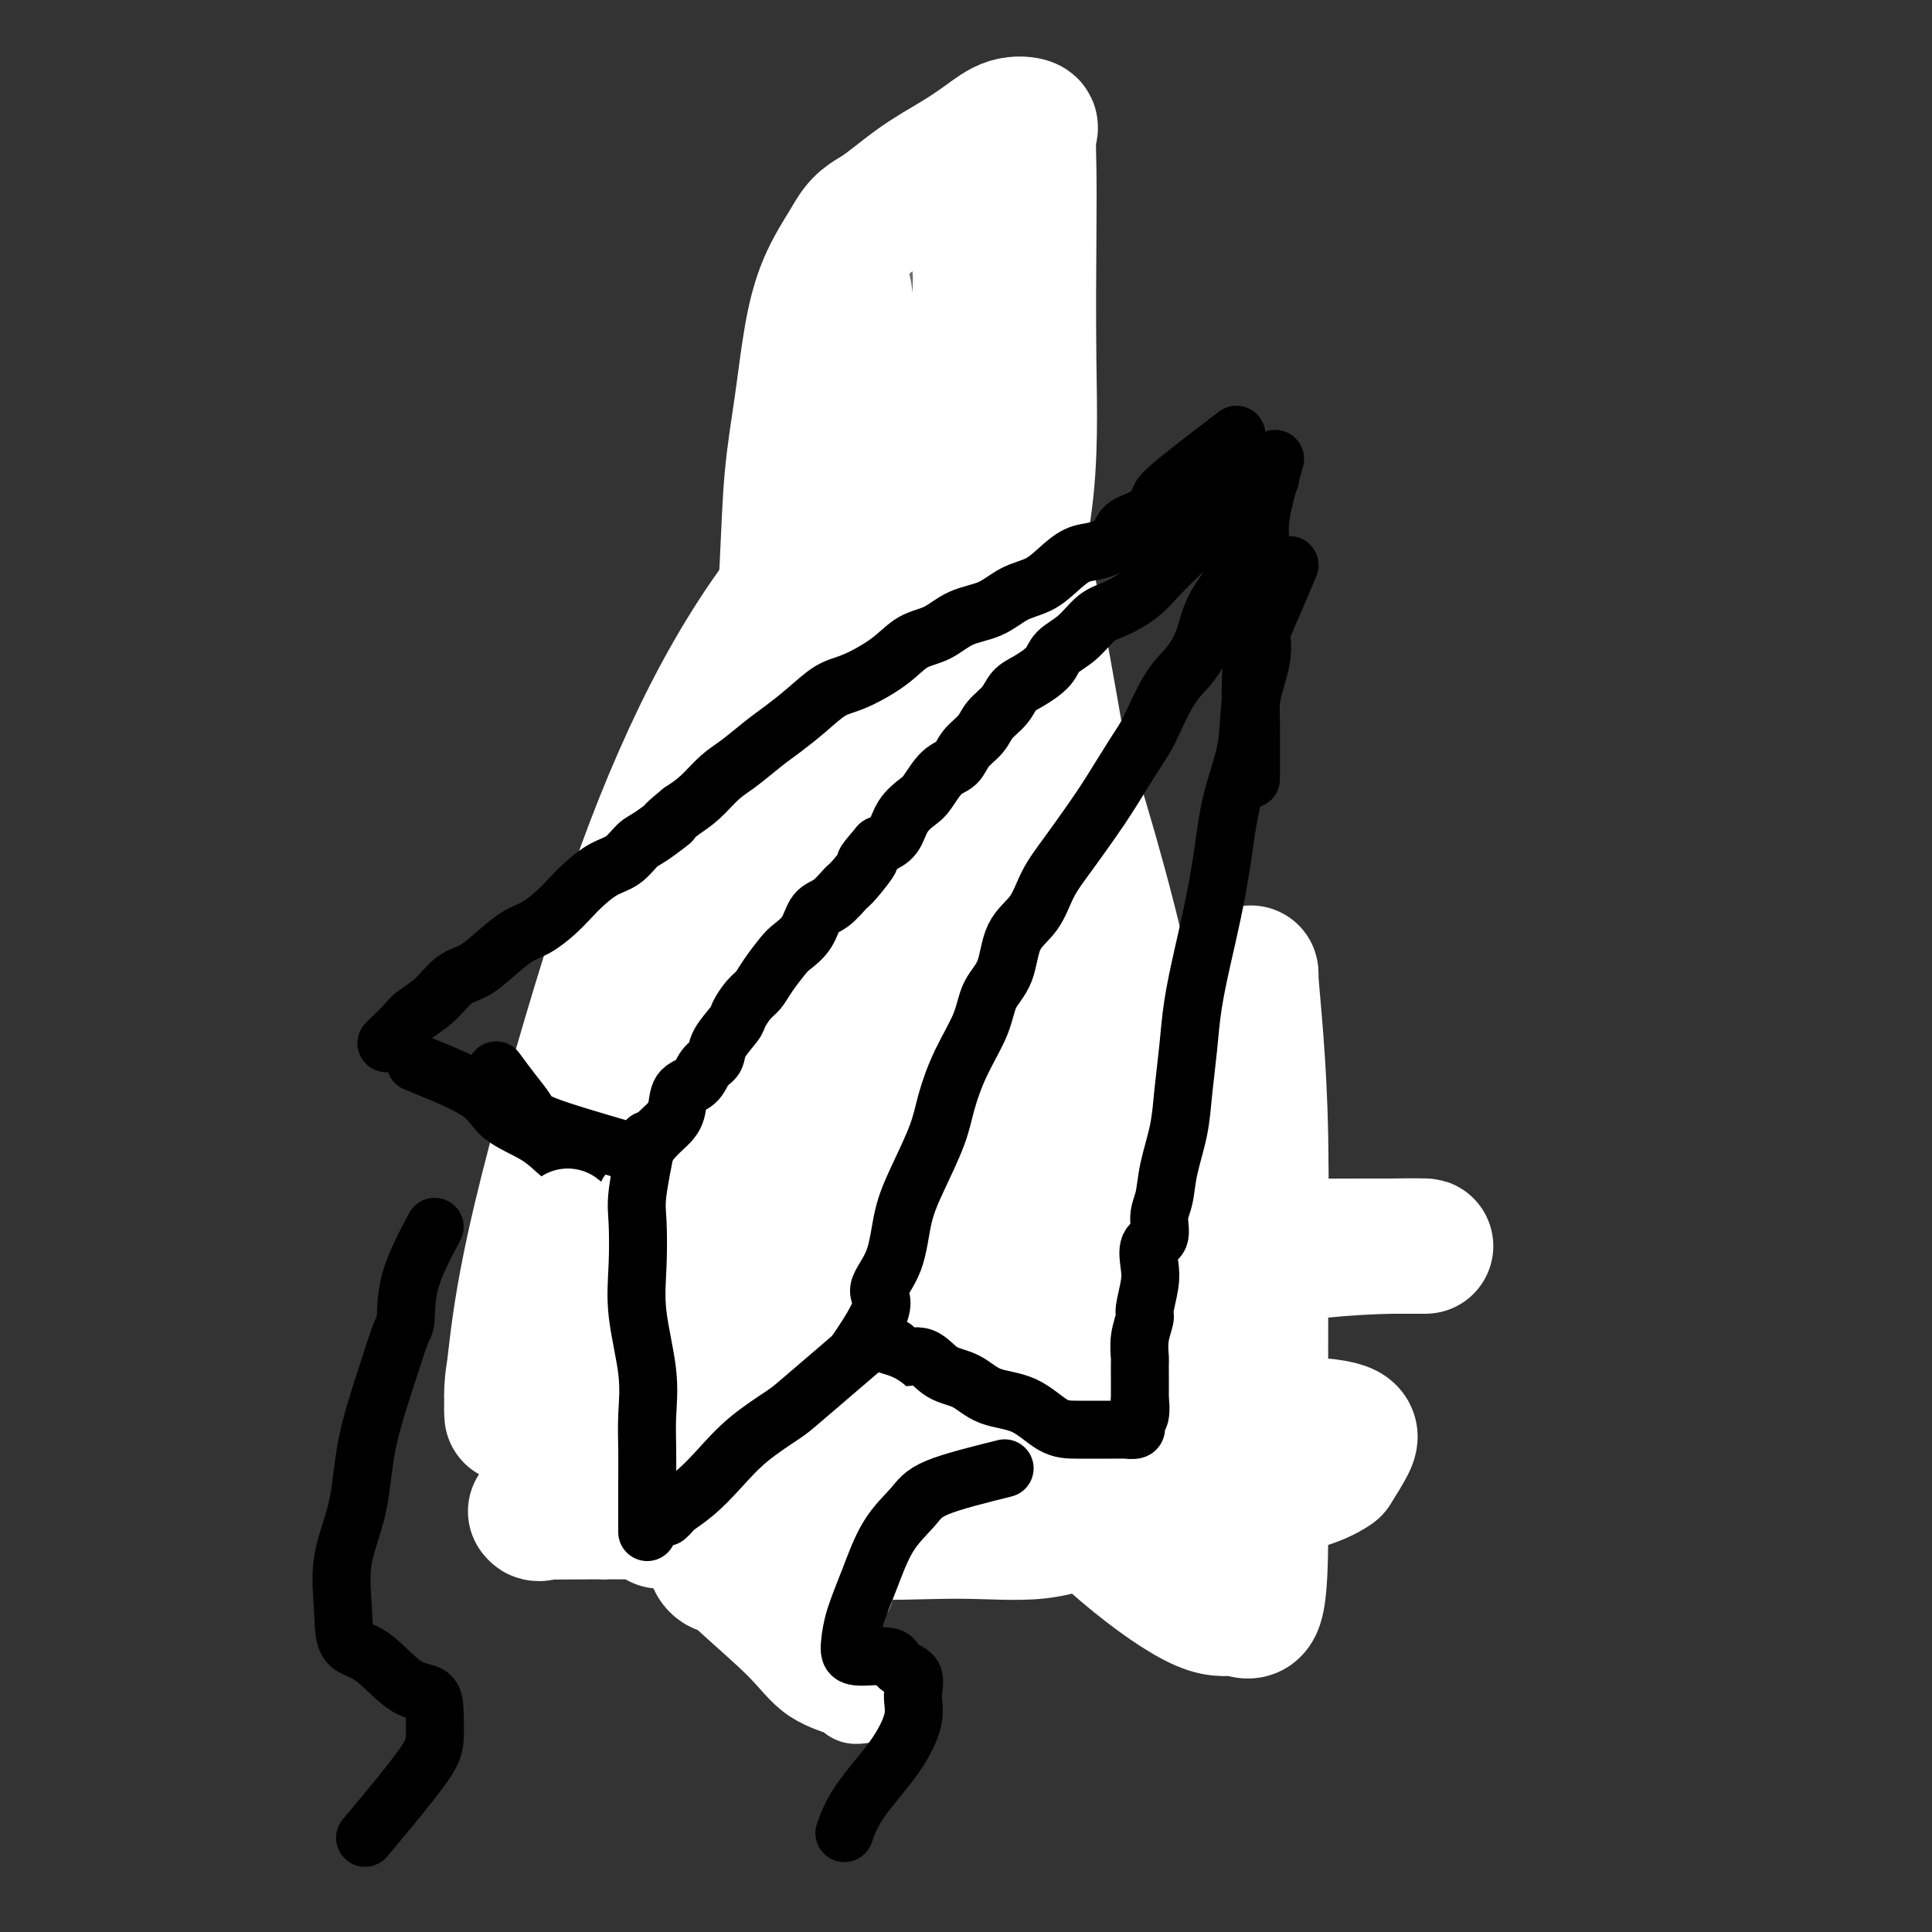<svg viewBox='0 0 400 400' version='1.1' xmlns='http://www.w3.org/2000/svg' xmlns:xlink='http://www.w3.org/1999/xlink'><rect x="0" y="0" width="400" height="400" fill="#333333" stroke="none"/><g fill='none' stroke='#6D6E70' stroke-width='12' stroke-linecap='round' stroke-linejoin='round'><path d='M191,59c-1.682,3.109 -3.364,6.218 -4,8c-0.636,1.782 -0.226,2.238 0,3c0.226,0.762 0.269,1.830 0,3c-0.269,1.170 -0.850,2.443 -1,4c-0.150,1.557 0.133,3.398 0,5c-0.133,1.602 -0.680,2.965 -1,4c-0.320,1.035 -0.413,1.743 -1,3c-0.587,1.257 -1.668,3.062 -2,4c-0.332,0.938 0.083,1.007 0,2c-0.083,0.993 -0.666,2.908 -1,4c-0.334,1.092 -0.418,1.360 -1,2c-0.582,0.640 -1.661,1.650 -2,3c-0.339,1.350 0.061,3.038 0,4c-0.061,0.962 -0.583,1.196 -1,2c-0.417,0.804 -0.728,2.178 -1,3c-0.272,0.822 -0.506,1.092 -1,2c-0.494,0.908 -1.247,2.454 -2,4'/><path d='M173,119c-2.979,9.876 -1.426,4.564 -1,3c0.426,-1.564 -0.275,0.618 -1,2c-0.725,1.382 -1.476,1.963 -2,3c-0.524,1.037 -0.823,2.531 -1,4c-0.177,1.469 -0.231,2.915 -1,4c-0.769,1.085 -2.251,1.809 -3,3c-0.749,1.191 -0.764,2.849 -1,4c-0.236,1.151 -0.691,1.797 -1,3c-0.309,1.203 -0.471,2.964 -1,4c-0.529,1.036 -1.423,1.347 -2,2c-0.577,0.653 -0.836,1.647 -1,3c-0.164,1.353 -0.233,3.066 -1,4c-0.767,0.934 -2.231,1.088 -3,2c-0.769,0.912 -0.843,2.582 -1,4c-0.157,1.418 -0.396,2.585 -1,4c-0.604,1.415 -1.574,3.080 -2,4c-0.426,0.920 -0.307,1.097 -1,2c-0.693,0.903 -2.199,2.533 -3,4c-0.801,1.467 -0.897,2.770 -1,4c-0.103,1.230 -0.212,2.386 -1,4c-0.788,1.614 -2.256,3.685 -3,5c-0.744,1.315 -0.763,1.874 -1,3c-0.237,1.126 -0.692,2.818 -1,4c-0.308,1.182 -0.468,1.854 -1,3c-0.532,1.146 -1.434,2.767 -2,4c-0.566,1.233 -0.796,2.077 -1,3c-0.204,0.923 -0.383,1.924 -1,3c-0.617,1.076 -1.670,2.227 -2,3c-0.330,0.773 0.065,1.170 0,2c-0.065,0.830 -0.590,2.094 -1,3c-0.410,0.906 -0.705,1.453 -1,2'/><path d='M130,221c-6.625,15.864 -1.687,4.525 0,1c1.687,-3.525 0.122,0.764 -1,3c-1.122,2.236 -1.801,2.417 -2,3c-0.199,0.583 0.084,1.567 0,2c-0.084,0.433 -0.534,0.315 -1,1c-0.466,0.685 -0.947,2.173 -1,3c-0.053,0.827 0.323,0.992 0,2c-0.323,1.008 -1.345,2.860 -2,4c-0.655,1.140 -0.945,1.567 -1,2c-0.055,0.433 0.123,0.870 0,2c-0.123,1.130 -0.548,2.952 -1,4c-0.452,1.048 -0.932,1.323 -1,2c-0.068,0.677 0.276,1.755 0,3c-0.276,1.245 -1.174,2.658 -2,4c-0.826,1.342 -1.582,2.615 -2,4c-0.418,1.385 -0.498,2.884 -1,4c-0.502,1.116 -1.427,1.850 -2,3c-0.573,1.150 -0.796,2.714 -1,4c-0.204,1.286 -0.389,2.292 -1,3c-0.611,0.708 -1.648,1.118 -2,2c-0.352,0.882 -0.018,2.238 0,3c0.018,0.762 -0.281,0.932 0,1c0.281,0.068 1.140,0.034 2,0'/><path d='M111,281c0.504,0.619 0.763,0.166 1,0c0.237,-0.166 0.452,-0.044 1,0c0.548,0.044 1.430,0.012 2,0c0.570,-0.012 0.829,-0.003 1,0c0.171,0.003 0.255,0.001 1,0c0.745,-0.001 2.152,-0.000 3,0c0.848,0.000 1.138,0.000 2,0c0.862,-0.000 2.296,-0.000 4,0c1.704,0.000 3.676,0.000 6,0c2.324,-0.000 4.998,-0.000 7,0c2.002,0.000 3.330,0.000 5,0c1.670,-0.000 3.682,-0.000 6,0c2.318,0.000 4.944,0.000 7,0c2.056,-0.000 3.544,-0.000 5,0c1.456,0.000 2.880,0.000 4,0c1.120,-0.000 1.935,-0.000 3,0c1.065,0.000 2.380,0.000 3,0c0.620,-0.000 0.545,-0.000 1,0c0.455,0.000 1.442,0.000 2,0c0.558,-0.000 0.689,-0.000 1,0c0.311,0.000 0.803,0.000 1,0c0.197,-0.000 0.098,-0.000 0,0'/><path d='M204,54c-1.756,7.210 -3.512,14.421 -4,18c-0.488,3.579 0.293,3.527 1,5c0.707,1.473 1.339,4.472 2,7c0.661,2.528 1.350,4.585 2,7c0.650,2.415 1.260,5.187 2,8c0.740,2.813 1.611,5.666 2,8c0.389,2.334 0.297,4.149 1,6c0.703,1.851 2.199,3.738 3,6c0.801,2.262 0.905,4.899 1,7c0.095,2.101 0.180,3.666 1,6c0.820,2.334 2.374,5.437 3,8c0.626,2.563 0.323,4.585 1,7c0.677,2.415 2.335,5.222 3,8c0.665,2.778 0.335,5.528 1,8c0.665,2.472 2.323,4.667 3,7c0.677,2.333 0.374,4.805 1,7c0.626,2.195 2.181,4.112 3,6c0.819,1.888 0.902,3.747 1,6c0.098,2.253 0.212,4.900 1,7c0.788,2.100 2.250,3.654 3,5c0.750,1.346 0.789,2.485 1,4c0.211,1.515 0.595,3.408 1,5c0.405,1.592 0.830,2.883 1,4c0.170,1.117 0.085,2.058 0,3'/><path d='M238,217c6.085,22.615 2.796,9.153 2,5c-0.796,-4.153 0.901,1.004 2,4c1.099,2.996 1.599,3.832 2,5c0.401,1.168 0.703,2.667 1,4c0.297,1.333 0.590,2.499 1,4c0.410,1.501 0.937,3.337 1,5c0.063,1.663 -0.339,3.155 0,4c0.339,0.845 1.418,1.044 2,2c0.582,0.956 0.668,2.668 1,4c0.332,1.332 0.911,2.283 1,3c0.089,0.717 -0.312,1.198 0,2c0.312,0.802 1.336,1.924 2,3c0.664,1.076 0.966,2.106 1,3c0.034,0.894 -0.201,1.653 0,2c0.201,0.347 0.839,0.281 1,1c0.161,0.719 -0.155,2.221 0,3c0.155,0.779 0.781,0.835 1,1c0.219,0.165 0.032,0.440 0,1c-0.032,0.560 0.091,1.404 0,2c-0.091,0.596 -0.395,0.943 0,1c0.395,0.057 1.491,-0.177 2,0c0.509,0.177 0.431,0.765 0,1c-0.431,0.235 -1.216,0.118 -2,0'/><path d='M256,277c2.641,9.282 0.244,2.487 -1,0c-1.244,-2.487 -1.336,-0.666 -2,0c-0.664,0.666 -1.899,0.179 -3,0c-1.101,-0.179 -2.067,-0.048 -3,0c-0.933,0.048 -1.831,0.013 -3,0c-1.169,-0.013 -2.608,-0.003 -4,0c-1.392,0.003 -2.737,0.001 -4,0c-1.263,-0.001 -2.443,0.000 -4,0c-1.557,-0.000 -3.489,-0.002 -5,0c-1.511,0.002 -2.599,0.008 -4,0c-1.401,-0.008 -3.115,-0.030 -4,0c-0.885,0.030 -0.942,0.113 -2,0c-1.058,-0.113 -3.119,-0.422 -4,0c-0.881,0.422 -0.583,1.575 -1,2c-0.417,0.425 -1.548,0.121 -2,0c-0.452,-0.121 -0.226,-0.061 0,0'/><path d='M184,284c1.322,5.775 2.645,11.549 3,14c0.355,2.451 -0.257,1.578 0,2c0.257,0.422 1.382,2.138 2,3c0.618,0.862 0.729,0.872 1,1c0.271,0.128 0.704,0.376 1,1c0.296,0.624 0.456,1.624 1,2c0.544,0.376 1.473,0.128 2,0c0.527,-0.128 0.653,-0.136 1,0c0.347,0.136 0.915,0.416 1,0c0.085,-0.416 -0.314,-1.529 0,-2c0.314,-0.471 1.340,-0.300 2,-1c0.660,-0.700 0.955,-2.271 1,-3c0.045,-0.729 -0.159,-0.615 0,-1c0.159,-0.385 0.682,-1.268 1,-2c0.318,-0.732 0.432,-1.312 1,-2c0.568,-0.688 1.591,-1.482 2,-2c0.409,-0.518 0.205,-0.759 0,-1'/><path d='M203,293c1.560,-2.560 0.958,-1.958 1,-2c0.042,-0.042 0.726,-0.726 1,-1c0.274,-0.274 0.137,-0.137 0,0'/><path d='M213,279c0.000,0.000 0.100,0.100 0.1,0.1'/><path d='M194,79c-1.268,6.821 -2.536,13.641 -3,16c-0.464,2.359 -0.124,0.256 0,1c0.124,0.744 0.033,4.334 0,7c-0.033,2.666 -0.009,4.407 0,7c0.009,2.593 0.002,6.037 0,9c-0.002,2.963 -0.001,5.444 0,9c0.001,3.556 0.000,8.186 0,12c-0.000,3.814 -0.000,6.810 0,10c0.000,3.190 -0.000,6.572 0,10c0.000,3.428 0.000,6.902 0,10c-0.000,3.098 -0.001,5.821 0,8c0.001,2.179 0.005,3.814 0,6c-0.005,2.186 -0.017,4.922 0,7c0.017,2.078 0.065,3.497 0,5c-0.065,1.503 -0.243,3.091 0,5c0.243,1.909 0.906,4.139 1,6c0.094,1.861 -0.382,3.353 0,5c0.382,1.647 1.623,3.448 2,5c0.377,1.552 -0.109,2.853 0,5c0.109,2.147 0.814,5.139 1,7c0.186,1.861 -0.146,2.592 0,4c0.146,1.408 0.771,3.494 1,5c0.229,1.506 0.061,2.432 0,4c-0.061,1.568 -0.016,3.777 0,5c0.016,1.223 0.004,1.460 0,3c-0.004,1.540 -0.001,4.382 0,6c0.001,1.618 0.000,2.011 0,3c-0.000,0.989 -0.000,2.574 0,4c0.000,1.426 0.000,2.693 0,4c-0.000,1.307 -0.000,2.653 0,4'/><path d='M196,271c0.774,11.489 0.207,5.212 0,4c-0.207,-1.212 -0.056,2.642 0,5c0.056,2.358 0.015,3.220 0,4c-0.015,0.780 -0.004,1.479 0,2c0.004,0.521 0.001,0.863 0,1c-0.001,0.137 -0.001,0.068 0,0'/></g>
<g fill='none' stroke='#FFFFFF' stroke-width='28' stroke-linecap='round' stroke-linejoin='round'><path d='M182,100c-8.034,8.988 -16.068,17.976 -23,28c-6.932,10.024 -12.761,21.083 -18,33c-5.239,11.917 -9.887,24.693 -15,41c-5.113,16.307 -10.690,36.145 -14,50c-3.310,13.855 -4.353,21.727 -5,27c-0.647,5.273 -0.900,7.946 -1,10c-0.100,2.054 -0.049,3.490 0,4c0.049,0.510 0.096,0.093 0,-2c-0.096,-2.093 -0.335,-5.864 2,-14c2.335,-8.136 7.242,-20.639 12,-35c4.758,-14.361 9.366,-30.580 14,-46c4.634,-15.420 9.295,-30.041 15,-44c5.705,-13.959 12.456,-27.257 18,-39c5.544,-11.743 9.883,-21.930 13,-28c3.117,-6.070 5.013,-8.023 6,-9c0.987,-0.977 1.066,-0.980 1,-1c-0.066,-0.020 -0.278,-0.058 0,2c0.278,2.058 1.045,6.214 -2,16c-3.045,9.786 -9.901,25.204 -16,45c-6.099,19.796 -11.441,43.972 -15,64c-3.559,20.028 -5.335,35.909 -6,50c-0.665,14.091 -0.220,26.390 0,37c0.220,10.610 0.216,19.529 0,25c-0.216,5.471 -0.645,7.492 0,9c0.645,1.508 2.363,2.501 4,-1c1.637,-3.501 3.194,-11.497 5,-23c1.806,-11.503 3.862,-26.513 6,-42c2.138,-15.487 4.356,-31.450 6,-46c1.644,-14.550 2.712,-27.687 4,-41c1.288,-13.313 2.797,-26.804 4,-37c1.203,-10.196 2.102,-17.098 3,-24'/><path d='M180,109c3.834,-31.513 1.918,-15.294 1,-9c-0.918,6.294 -0.840,2.663 0,5c0.840,2.337 2.441,10.643 5,23c2.559,12.357 6.075,28.767 10,47c3.925,18.233 8.261,38.291 12,55c3.739,16.709 6.883,30.070 9,40c2.117,9.930 3.206,16.428 4,20c0.794,3.572 1.291,4.219 2,5c0.709,0.781 1.630,1.698 0,-6c-1.630,-7.698 -5.810,-24.011 -9,-45c-3.190,-20.989 -5.390,-46.655 -7,-69c-1.610,-22.345 -2.632,-41.370 -3,-57c-0.368,-15.630 -0.084,-27.867 0,-37c0.084,-9.133 -0.032,-15.163 0,-19c0.032,-3.837 0.212,-5.482 0,-6c-0.212,-0.518 -0.815,0.091 -1,0c-0.185,-0.091 0.048,-0.881 0,2c-0.048,2.881 -0.378,9.431 1,19c1.378,9.569 4.463,22.155 8,40c3.537,17.845 7.527,40.950 11,62c3.473,21.050 6.428,40.044 9,56c2.572,15.956 4.759,28.874 6,38c1.241,9.126 1.535,14.462 2,18c0.465,3.538 1.103,5.280 1,5c-0.103,-0.280 -0.945,-2.580 -4,-11c-3.055,-8.420 -8.322,-22.959 -13,-40c-4.678,-17.041 -8.765,-36.583 -12,-54c-3.235,-17.417 -5.617,-32.708 -8,-48'/><path d='M204,143c-3.194,-21.580 -1.180,-24.529 -1,-29c0.180,-4.471 -1.474,-10.465 -2,-14c-0.526,-3.535 0.076,-4.613 0,-5c-0.076,-0.387 -0.830,-0.083 0,4c0.830,4.083 3.243,11.945 7,23c3.757,11.055 8.857,25.302 14,42c5.143,16.698 10.327,35.848 13,52c2.673,16.152 2.834,29.306 3,41c0.166,11.694 0.336,21.928 0,30c-0.336,8.072 -1.178,13.984 -3,18c-1.822,4.016 -4.625,6.138 -8,8c-3.375,1.862 -7.323,3.466 -12,4c-4.677,0.534 -10.085,-0.000 -17,0c-6.915,0.000 -15.339,0.536 -23,0c-7.661,-0.536 -14.561,-2.145 -22,-3c-7.439,-0.855 -15.418,-0.958 -21,-1c-5.582,-0.042 -8.766,-0.024 -12,0c-3.234,0.024 -6.519,0.053 -8,0c-1.481,-0.053 -1.160,-0.188 -1,0c0.160,0.188 0.157,0.698 2,0c1.843,-0.698 5.531,-2.602 10,-5c4.469,-2.398 9.719,-5.288 16,-7c6.281,-1.712 13.592,-2.247 24,-3c10.408,-0.753 23.912,-1.725 37,-2c13.088,-0.275 25.761,0.147 37,0c11.239,-0.147 21.043,-0.864 28,-1c6.957,-0.136 11.065,0.310 13,1c1.935,0.690 1.696,1.626 1,3c-0.696,1.374 -1.848,3.187 -3,5'/><path d='M276,304c-3.090,2.331 -9.814,4.157 -17,5c-7.186,0.843 -14.832,0.703 -24,1c-9.168,0.297 -19.857,1.032 -30,0c-10.143,-1.032 -19.739,-3.832 -29,-6c-9.261,-2.168 -18.186,-3.703 -26,-6c-7.814,-2.297 -14.516,-5.356 -20,-7c-5.484,-1.644 -9.750,-1.874 -12,-2c-2.250,-0.126 -2.484,-0.147 -2,0c0.484,0.147 1.688,0.461 4,0c2.312,-0.461 5.734,-1.698 9,-4c3.266,-2.302 6.375,-5.667 11,-9c4.625,-3.333 10.765,-6.632 17,-11c6.235,-4.368 12.566,-9.804 19,-16c6.434,-6.196 12.971,-13.153 18,-21c5.029,-7.847 8.549,-16.586 11,-25c2.451,-8.414 3.832,-16.504 5,-25c1.168,-8.496 2.124,-17.399 2,-26c-0.124,-8.601 -1.328,-16.901 -2,-25c-0.672,-8.099 -0.812,-15.996 -2,-23c-1.188,-7.004 -3.423,-13.114 -5,-18c-1.577,-4.886 -2.495,-8.547 -4,-10c-1.505,-1.453 -3.595,-0.699 -5,-1c-1.405,-0.301 -2.123,-1.657 -4,0c-1.877,1.657 -4.913,6.327 -9,15c-4.087,8.673 -9.225,21.348 -15,37c-5.775,15.652 -12.188,34.280 -17,52c-4.812,17.720 -8.022,34.533 -10,49c-1.978,14.467 -2.725,26.587 -3,38c-0.275,11.413 -0.079,22.118 0,29c0.079,6.882 0.039,9.941 0,13'/><path d='M136,308c0.037,12.734 1.629,4.568 3,2c1.371,-2.568 2.521,0.463 4,-2c1.479,-2.463 3.286,-10.420 5,-22c1.714,-11.580 3.333,-26.783 5,-43c1.667,-16.217 3.382,-33.447 5,-50c1.618,-16.553 3.140,-32.429 5,-47c1.860,-14.571 4.058,-27.837 5,-38c0.942,-10.163 0.629,-17.224 1,-23c0.371,-5.776 1.428,-10.267 2,-14c0.572,-3.733 0.659,-6.709 1,-9c0.341,-2.291 0.936,-3.898 1,-5c0.064,-1.102 -0.403,-1.698 0,-1c0.403,0.698 1.677,2.690 2,6c0.323,3.310 -0.306,7.938 0,15c0.306,7.062 1.546,16.559 2,28c0.454,11.441 0.122,24.827 0,40c-0.122,15.173 -0.033,32.133 0,49c0.033,16.867 0.011,33.640 0,48c-0.011,14.360 -0.011,26.306 0,35c0.011,8.694 0.033,14.136 0,19c-0.033,4.864 -0.120,9.150 0,12c0.120,2.850 0.448,4.265 1,5c0.552,0.735 1.329,0.790 2,-1c0.671,-1.790 1.235,-5.424 2,-14c0.765,-8.576 1.731,-22.092 3,-36c1.269,-13.908 2.842,-28.206 4,-41c1.158,-12.794 1.902,-24.084 3,-33c1.098,-8.916 2.549,-15.458 4,-22'/><path d='M196,166c3.561,-24.942 3.463,-13.796 4,-10c0.537,3.796 1.707,0.241 3,-1c1.293,-1.241 2.707,-0.168 4,3c1.293,3.168 2.464,8.432 5,16c2.536,7.568 6.438,17.440 10,29c3.562,11.560 6.784,24.808 10,36c3.216,11.192 6.424,20.328 9,29c2.576,8.672 4.518,16.879 6,23c1.482,6.121 2.502,10.157 3,14c0.498,3.843 0.472,7.492 1,9c0.528,1.508 1.610,0.876 2,1c0.390,0.124 0.086,1.005 0,-5c-0.086,-6.005 0.044,-18.898 0,-33c-0.044,-14.102 -0.261,-29.415 0,-41c0.261,-11.585 1.001,-19.442 2,-24c0.999,-4.558 2.257,-5.818 3,-7c0.743,-1.182 0.970,-2.287 1,-3c0.030,-0.713 -0.135,-1.036 0,1c0.135,2.036 0.572,6.429 1,12c0.428,5.571 0.846,12.318 1,21c0.154,8.682 0.044,19.299 0,31c-0.044,11.701 -0.022,24.488 0,33c0.022,8.512 0.046,12.751 0,18c-0.046,5.249 -0.160,11.507 -1,14c-0.840,2.493 -2.404,1.220 -4,1c-1.596,-0.220 -3.223,0.613 -7,-1c-3.777,-1.613 -9.706,-5.673 -16,-11c-6.294,-5.327 -12.955,-11.923 -20,-18c-7.045,-6.077 -14.474,-11.636 -21,-16c-6.526,-4.364 -12.150,-7.533 -17,-10c-4.850,-2.467 -8.925,-4.234 -13,-6'/><path d='M162,271c-6.398,-2.703 -7.392,-1.462 -8,-1c-0.608,0.462 -0.830,0.145 -1,0c-0.170,-0.145 -0.288,-0.117 1,0c1.288,0.117 3.982,0.324 8,0c4.018,-0.324 9.359,-1.179 15,-2c5.641,-0.821 11.582,-1.607 19,-2c7.418,-0.393 16.313,-0.392 25,-1c8.687,-0.608 17.166,-1.823 26,-3c8.834,-1.177 18.024,-2.315 25,-3c6.976,-0.685 11.737,-0.916 16,-1c4.263,-0.084 8.026,-0.019 7,0c-1.026,0.019 -6.842,-0.006 -12,0c-5.158,0.006 -9.660,0.045 -16,0c-6.340,-0.045 -14.519,-0.172 -23,0c-8.481,0.172 -17.262,0.643 -25,0c-7.738,-0.643 -14.431,-2.401 -21,-4c-6.569,-1.599 -13.014,-3.041 -18,-6c-4.986,-2.959 -8.513,-7.435 -11,-12c-2.487,-4.565 -3.935,-9.217 -5,-15c-1.065,-5.783 -1.746,-12.695 -2,-19c-0.254,-6.305 -0.080,-12.003 0,-19c0.080,-6.997 0.066,-15.292 0,-23c-0.066,-7.708 -0.184,-14.830 0,-22c0.184,-7.170 0.670,-14.389 1,-21c0.330,-6.611 0.506,-12.614 1,-18c0.494,-5.386 1.308,-10.155 2,-15c0.692,-4.845 1.263,-9.766 2,-14c0.737,-4.234 1.639,-7.781 3,-11c1.361,-3.219 3.180,-6.109 5,-9'/><path d='M176,50c2.220,-4.156 3.769,-4.547 6,-6c2.231,-1.453 5.145,-3.970 8,-6c2.855,-2.030 5.651,-3.575 8,-5c2.349,-1.425 4.251,-2.732 6,-4c1.749,-1.268 3.344,-2.496 5,-3c1.656,-0.504 3.371,-0.282 4,0c0.629,0.282 0.171,0.625 0,2c-0.171,1.375 -0.054,3.783 0,7c0.054,3.217 0.045,7.242 0,14c-0.045,6.758 -0.127,16.249 0,26c0.127,9.751 0.461,19.761 -1,30c-1.461,10.239 -4.717,20.708 -7,30c-2.283,9.292 -3.591,17.408 -5,25c-1.409,7.592 -2.918,14.659 -4,22c-1.082,7.341 -1.738,14.954 -2,18c-0.262,3.046 -0.131,1.523 0,0'/></g>
<g fill='none' stroke='#000000' stroke-width='12' stroke-linecap='round' stroke-linejoin='round'><path d='M256,90c-5.752,4.390 -11.503,8.779 -14,11c-2.497,2.221 -1.739,2.273 -2,3c-0.261,0.727 -1.542,2.130 -3,3c-1.458,0.870 -3.093,1.209 -4,2c-0.907,0.791 -1.088,2.036 -2,3c-0.912,0.964 -2.557,1.646 -4,2c-1.443,0.354 -2.684,0.378 -4,1c-1.316,0.622 -2.707,1.842 -4,3c-1.293,1.158 -2.487,2.254 -4,3c-1.513,0.746 -3.345,1.143 -5,2c-1.655,0.857 -3.132,2.174 -5,3c-1.868,0.826 -4.127,1.160 -6,2c-1.873,0.840 -3.361,2.187 -5,3c-1.639,0.813 -3.431,1.091 -5,2c-1.569,0.909 -2.916,2.449 -5,4c-2.084,1.551 -4.905,3.113 -7,4c-2.095,0.887 -3.463,1.098 -5,2c-1.537,0.902 -3.243,2.495 -5,4c-1.757,1.505 -3.565,2.924 -5,4c-1.435,1.076 -2.498,1.810 -4,3c-1.502,1.190 -3.444,2.834 -5,4c-1.556,1.166 -2.727,1.852 -4,3c-1.273,1.148 -2.650,2.756 -4,4c-1.350,1.244 -2.675,2.122 -4,3'/><path d='M141,168c-5.045,4.159 -2.159,2.058 -2,2c0.159,-0.058 -2.411,1.927 -4,3c-1.589,1.073 -2.196,1.235 -3,2c-0.804,0.765 -1.803,2.133 -3,3c-1.197,0.867 -2.592,1.234 -4,2c-1.408,0.766 -2.829,1.933 -4,3c-1.171,1.067 -2.091,2.036 -3,3c-0.909,0.964 -1.807,1.925 -3,3c-1.193,1.075 -2.682,2.264 -4,3c-1.318,0.736 -2.466,1.019 -4,2c-1.534,0.981 -3.454,2.662 -5,4c-1.546,1.338 -2.716,2.335 -4,3c-1.284,0.665 -2.680,0.997 -4,2c-1.320,1.003 -2.564,2.675 -4,4c-1.436,1.325 -3.064,2.303 -4,3c-0.936,0.697 -1.179,1.115 -2,2c-0.821,0.885 -2.221,2.238 -3,3c-0.779,0.762 -0.937,0.932 -1,1c-0.063,0.068 -0.032,0.034 0,0'/><path d='M263,99c-4.684,3.416 -9.367,6.833 -12,9c-2.633,2.167 -3.215,3.085 -4,4c-0.785,0.915 -1.774,1.829 -3,3c-1.226,1.171 -2.690,2.600 -4,4c-1.310,1.400 -2.466,2.773 -4,4c-1.534,1.227 -3.445,2.309 -5,3c-1.555,0.691 -2.755,0.990 -4,2c-1.245,1.010 -2.536,2.731 -4,4c-1.464,1.269 -3.101,2.086 -4,3c-0.899,0.914 -1.060,1.924 -2,3c-0.940,1.076 -2.659,2.217 -4,3c-1.341,0.783 -2.302,1.210 -3,2c-0.698,0.790 -1.131,1.945 -2,3c-0.869,1.055 -2.175,2.010 -3,3c-0.825,0.990 -1.170,2.016 -2,3c-0.830,0.984 -2.147,1.926 -3,3c-0.853,1.074 -1.244,2.282 -2,3c-0.756,0.718 -1.878,0.948 -3,2c-1.122,1.052 -2.243,2.925 -3,4c-0.757,1.075 -1.151,1.350 -2,2c-0.849,0.650 -2.152,1.675 -3,3c-0.848,1.325 -1.242,2.950 -2,4c-0.758,1.050 -1.879,1.525 -3,2'/><path d='M182,175c-4.625,5.408 -2.188,2.928 -2,3c0.188,0.072 -1.874,2.697 -3,4c-1.126,1.303 -1.317,1.284 -2,2c-0.683,0.716 -1.859,2.168 -3,3c-1.141,0.832 -2.249,1.044 -3,2c-0.751,0.956 -1.146,2.655 -2,4c-0.854,1.345 -2.168,2.337 -3,3c-0.832,0.663 -1.183,0.997 -2,2c-0.817,1.003 -2.101,2.676 -3,4c-0.899,1.324 -1.415,2.301 -2,3c-0.585,0.699 -1.241,1.122 -2,2c-0.759,0.878 -1.621,2.212 -2,3c-0.379,0.788 -0.274,1.030 -1,2c-0.726,0.970 -2.282,2.667 -3,4c-0.718,1.333 -0.597,2.303 -1,3c-0.403,0.697 -1.328,1.120 -2,2c-0.672,0.880 -1.089,2.215 -2,3c-0.911,0.785 -2.316,1.018 -3,2c-0.684,0.982 -0.645,2.712 -1,4c-0.355,1.288 -1.102,2.135 -2,3c-0.898,0.865 -1.948,1.750 -3,3c-1.052,1.250 -2.107,2.867 -3,4c-0.893,1.133 -1.624,1.783 -2,3c-0.376,1.217 -0.395,3.002 -1,4c-0.605,0.998 -1.794,1.210 -3,2c-1.206,0.790 -2.428,2.159 -3,3c-0.572,0.841 -0.494,1.153 -1,2c-0.506,0.847 -1.598,2.228 -2,3c-0.402,0.772 -0.115,0.935 0,1c0.115,0.065 0.057,0.033 0,0'/><path d='M123,259c-0.328,4.289 -0.656,8.579 0,12c0.656,3.421 2.297,5.975 4,9c1.703,3.025 3.468,6.522 5,10c1.532,3.478 2.831,6.939 4,10c1.169,3.061 2.207,5.724 3,8c0.793,2.276 1.339,4.165 2,6c0.661,1.835 1.435,3.616 2,5c0.565,1.384 0.921,2.373 1,3c0.079,0.627 -0.120,0.894 0,1c0.120,0.106 0.560,0.053 1,0'/><path d='M145,323c3.512,7.895 1.291,1.631 1,-2c-0.291,-3.631 1.346,-4.631 3,-6c1.654,-1.369 3.324,-3.107 5,-5c1.676,-1.893 3.360,-3.940 5,-6c1.640,-2.060 3.238,-4.134 5,-6c1.762,-1.866 3.687,-3.523 5,-5c1.313,-1.477 2.012,-2.774 3,-4c0.988,-1.226 2.265,-2.380 3,-3c0.735,-0.620 0.929,-0.705 1,-1c0.071,-0.295 0.020,-0.798 0,-1c-0.020,-0.202 -0.010,-0.101 0,0'/><path d='M86,220c5.107,2.064 10.215,4.127 13,6c2.785,1.873 3.249,3.554 5,5c1.751,1.446 4.789,2.657 7,4c2.211,1.343 3.594,2.818 5,4c1.406,1.182 2.835,2.072 4,3c1.165,0.928 2.067,1.895 3,3c0.933,1.105 1.896,2.349 3,3c1.104,0.651 2.347,0.711 3,1c0.653,0.289 0.714,0.809 1,1c0.286,0.191 0.796,0.055 1,0c0.204,-0.055 0.102,-0.027 0,0'/><path d='M173,286c3.883,-5.473 7.766,-10.946 9,-14c1.234,-3.054 -0.181,-3.691 0,-5c0.181,-1.309 1.959,-3.292 3,-6c1.041,-2.708 1.344,-6.143 2,-9c0.656,-2.857 1.664,-5.137 3,-8c1.336,-2.863 3.000,-6.310 4,-9c1.000,-2.690 1.336,-4.625 2,-7c0.664,-2.375 1.656,-5.191 3,-8c1.344,-2.809 3.038,-5.610 4,-8c0.962,-2.390 1.191,-4.368 2,-6c0.809,-1.632 2.200,-2.920 3,-5c0.800,-2.080 1.011,-4.954 2,-7c0.989,-2.046 2.755,-3.264 4,-5c1.245,-1.736 1.968,-3.991 3,-6c1.032,-2.009 2.372,-3.772 4,-6c1.628,-2.228 3.544,-4.921 5,-7c1.456,-2.079 2.451,-3.546 4,-6c1.549,-2.454 3.651,-5.897 5,-8c1.349,-2.103 1.946,-2.865 3,-5c1.054,-2.135 2.564,-5.641 4,-8c1.436,-2.359 2.797,-3.570 4,-5c1.203,-1.430 2.247,-3.077 3,-5c0.753,-1.923 1.215,-4.121 2,-6c0.785,-1.879 1.892,-3.440 3,-5'/><path d='M254,122c7.090,-12.020 2.814,-6.069 2,-5c-0.814,1.069 1.833,-2.744 3,-5c1.167,-2.256 0.853,-2.953 1,-4c0.147,-1.047 0.756,-2.442 1,-3c0.244,-0.558 0.122,-0.279 0,0'/><path d='M267,117c-2.520,5.907 -5.041,11.815 -6,14c-0.959,2.185 -0.358,0.648 0,1c0.358,0.352 0.472,2.592 0,5c-0.472,2.408 -1.530,4.984 -2,8c-0.470,3.016 -0.352,6.473 -1,10c-0.648,3.527 -2.061,7.126 -3,11c-0.939,3.874 -1.403,8.024 -2,12c-0.597,3.976 -1.326,7.779 -2,11c-0.674,3.221 -1.293,5.860 -2,9c-0.707,3.140 -1.503,6.782 -2,10c-0.497,3.218 -0.696,6.013 -1,9c-0.304,2.987 -0.713,6.167 -1,9c-0.287,2.833 -0.453,5.319 -1,8c-0.547,2.681 -1.474,5.556 -2,8c-0.526,2.444 -0.649,4.457 -1,6c-0.351,1.543 -0.930,2.616 -1,4c-0.070,1.384 0.370,3.078 0,4c-0.370,0.922 -1.548,1.071 -2,2c-0.452,0.929 -0.177,2.638 0,4c0.177,1.362 0.258,2.376 0,4c-0.258,1.624 -0.854,3.858 -1,5c-0.146,1.142 0.157,1.191 0,2c-0.157,0.809 -0.774,2.376 -1,4c-0.226,1.624 -0.061,3.303 0,4c0.061,0.697 0.016,0.410 0,1c-0.016,0.590 -0.004,2.055 0,3c0.004,0.945 0.001,1.370 0,2c-0.001,0.630 -0.000,1.466 0,2c0.000,0.534 0.000,0.767 0,1'/><path d='M236,290c-0.325,5.069 -0.138,1.740 0,1c0.138,-0.740 0.226,1.108 0,2c-0.226,0.892 -0.766,0.827 -1,1c-0.234,0.173 -0.160,0.582 0,1c0.160,0.418 0.407,0.844 0,1c-0.407,0.156 -1.469,0.042 -2,0c-0.531,-0.042 -0.531,-0.011 -1,0c-0.469,0.011 -1.406,0.003 -2,0c-0.594,-0.003 -0.843,-0.002 -2,0c-1.157,0.002 -3.221,0.004 -5,0c-1.779,-0.004 -3.273,-0.016 -5,-1c-1.727,-0.984 -3.686,-2.941 -6,-4c-2.314,-1.059 -4.985,-1.221 -7,-2c-2.015,-0.779 -3.376,-2.174 -5,-3c-1.624,-0.826 -3.511,-1.082 -5,-2c-1.489,-0.918 -2.581,-2.498 -4,-3c-1.419,-0.502 -3.165,0.076 -4,0c-0.835,-0.076 -0.760,-0.804 -1,-1c-0.240,-0.196 -0.795,0.139 -1,0c-0.205,-0.139 -0.058,-0.754 0,-1c0.058,-0.246 0.029,-0.123 0,0'/></g>
<g fill='none' stroke='#FFFFFF' stroke-width='20' stroke-linecap='round' stroke-linejoin='round'><path d='M111,284c6.747,5.861 13.494,11.722 16,14c2.506,2.278 0.770,0.974 2,2c1.230,1.026 5.424,4.384 9,7c3.576,2.616 6.533,4.490 10,7c3.467,2.510 7.443,5.656 11,8c3.557,2.344 6.695,3.887 9,5c2.305,1.113 3.776,1.796 5,2c1.224,0.204 2.201,-0.070 2,0c-0.201,0.070 -1.578,0.485 -3,0c-1.422,-0.485 -2.887,-1.870 -5,-3c-2.113,-1.130 -4.873,-2.007 -8,-4c-3.127,-1.993 -6.620,-5.103 -10,-8c-3.380,-2.897 -6.647,-5.581 -10,-9c-3.353,-3.419 -6.794,-7.571 -10,-11c-3.206,-3.429 -6.179,-6.133 -9,-9c-2.821,-2.867 -5.490,-5.896 -7,-8c-1.510,-2.104 -1.862,-3.285 -2,-4c-0.138,-0.715 -0.064,-0.966 0,-1c0.064,-0.034 0.116,0.149 1,0c0.884,-0.149 2.599,-0.629 5,0c2.401,0.629 5.487,2.366 10,5c4.513,2.634 10.453,6.166 16,10c5.547,3.834 10.702,7.969 15,11c4.298,3.031 7.740,4.957 11,7c3.260,2.043 6.339,4.204 8,5c1.661,0.796 1.903,0.227 1,0c-0.903,-0.227 -2.952,-0.114 -5,0'/><path d='M173,310c-1.333,0.021 -2.664,0.074 -5,-1c-2.336,-1.074 -5.675,-3.276 -9,-6c-3.325,-2.724 -6.635,-5.970 -10,-9c-3.365,-3.030 -6.784,-5.844 -10,-9c-3.216,-3.156 -6.229,-6.652 -9,-9c-2.771,-2.348 -5.302,-3.546 -7,-5c-1.698,-1.454 -2.565,-3.163 -3,-4c-0.435,-0.837 -0.438,-0.803 0,-1c0.438,-0.197 1.316,-0.624 3,0c1.684,0.624 4.172,2.298 7,4c2.828,1.702 5.995,3.433 10,6c4.005,2.567 8.849,5.970 13,9c4.151,3.030 7.610,5.688 11,8c3.390,2.312 6.710,4.280 9,6c2.290,1.720 3.548,3.193 5,4c1.452,0.807 3.097,0.947 3,1c-0.097,0.053 -1.937,0.017 -3,0c-1.063,-0.017 -1.349,-0.017 -3,-1c-1.651,-0.983 -4.665,-2.950 -7,-5c-2.335,-2.050 -3.989,-4.182 -7,-7c-3.011,-2.818 -7.379,-6.321 -11,-9c-3.621,-2.679 -6.496,-4.532 -9,-7c-2.504,-2.468 -4.636,-5.549 -7,-8c-2.364,-2.451 -4.961,-4.272 -7,-6c-2.039,-1.728 -3.519,-3.364 -5,-5'/><path d='M122,256c-7.573,-6.912 -3.504,-3.192 -2,-2c1.504,1.192 0.444,-0.144 1,0c0.556,0.144 2.729,1.767 5,4c2.271,2.233 4.641,5.075 8,8c3.359,2.925 7.707,5.933 12,9c4.293,3.067 8.532,6.193 13,9c4.468,2.807 9.164,5.294 13,7c3.836,1.706 6.810,2.630 8,3c1.190,0.370 0.595,0.185 0,0'/><path d='M162,323c-5.756,-0.917 -11.511,-1.834 -14,-2c-2.489,-0.166 -1.711,0.419 -2,0c-0.289,-0.419 -1.644,-1.841 -3,-3c-1.356,-1.159 -2.714,-2.055 -4,-3c-1.286,-0.945 -2.502,-1.938 -4,-3c-1.498,-1.062 -3.278,-2.193 -4,-3c-0.722,-0.807 -0.385,-1.288 -1,-2c-0.615,-0.712 -2.181,-1.653 -1,0c1.181,1.653 5.109,5.899 9,10c3.891,4.101 7.746,8.055 12,12c4.254,3.945 8.909,7.880 12,11c3.091,3.120 4.618,5.424 7,7c2.382,1.576 5.618,2.422 7,3c1.382,0.578 0.911,0.886 1,1c0.089,0.114 0.740,0.032 1,0c0.260,-0.032 0.130,-0.016 0,0'/></g>
<g fill='none' stroke='#FFFFFF' stroke-width='12' stroke-linecap='round' stroke-linejoin='round'><path d='M130,247c0.423,2.682 0.846,5.365 1,7c0.154,1.635 0.040,2.223 0,4c-0.040,1.777 -0.007,4.743 0,7c0.007,2.257 -0.011,3.806 0,7c0.011,3.194 0.052,8.032 0,12c-0.052,3.968 -0.196,7.067 -1,11c-0.804,3.933 -2.268,8.700 -3,12c-0.732,3.300 -0.732,5.132 -1,7c-0.268,1.868 -0.803,3.772 -1,5c-0.197,1.228 -0.056,1.779 0,2c0.056,0.221 0.028,0.110 0,0'/></g>
<g fill='none' stroke='#000000' stroke-width='12' stroke-linecap='round' stroke-linejoin='round'><path d='M134,236c-0.841,4.183 -1.682,8.366 -2,11c-0.318,2.634 -0.113,3.718 0,6c0.113,2.282 0.136,5.763 0,9c-0.136,3.237 -0.429,6.230 0,10c0.429,3.770 1.579,8.316 2,12c0.421,3.684 0.113,6.507 0,9c-0.113,2.493 -0.030,4.656 0,7c0.030,2.344 0.008,4.870 0,7c-0.008,2.130 -0.002,3.864 0,5c0.002,1.136 0.001,1.676 0,2c-0.001,0.324 -0.000,0.433 0,1c0.000,0.567 0.000,1.590 0,2c-0.000,0.410 -0.000,0.205 0,0'/><path d='M181,277c-5.523,4.731 -11.046,9.462 -14,12c-2.954,2.538 -3.338,2.883 -5,4c-1.662,1.117 -4.602,3.006 -7,5c-2.398,1.994 -4.254,4.093 -6,6c-1.746,1.907 -3.382,3.621 -5,5c-1.618,1.379 -3.217,2.421 -4,3c-0.783,0.579 -0.749,0.694 -1,1c-0.251,0.306 -0.786,0.802 -1,1c-0.214,0.198 -0.107,0.099 0,0'/><path d='M129,238c-6.376,-1.863 -12.753,-3.726 -16,-5c-3.247,-1.274 -3.365,-1.960 -4,-3c-0.635,-1.040 -1.786,-2.434 -3,-4c-1.214,-1.566 -2.490,-3.305 -3,-4c-0.510,-0.695 -0.255,-0.348 0,0'/><path d='M264,95c-1.290,4.479 -2.580,8.958 -3,12c-0.420,3.042 0.031,4.648 0,8c-0.031,3.352 -0.544,8.450 -1,13c-0.456,4.550 -0.854,8.554 -1,12c-0.146,3.446 -0.039,6.336 0,10c0.039,3.664 0.011,8.102 0,10c-0.011,1.898 -0.003,1.257 0,1c0.003,-0.257 0.002,-0.128 0,0'/><path d='M90,254c-2.014,3.785 -4.028,7.571 -5,11c-0.972,3.429 -0.902,6.503 -1,8c-0.098,1.497 -0.363,1.418 -1,3c-0.637,1.582 -1.645,4.826 -3,9c-1.355,4.174 -3.056,9.279 -4,14c-0.944,4.721 -1.130,9.056 -2,13c-0.870,3.944 -2.426,7.495 -3,11c-0.574,3.505 -0.168,6.964 0,10c0.168,3.036 0.097,5.647 1,7c0.903,1.353 2.778,1.446 5,3c2.222,1.554 4.790,4.568 7,6c2.210,1.432 4.063,1.284 5,2c0.937,0.716 0.958,2.298 1,4c0.042,1.702 0.105,3.525 0,5c-0.105,1.475 -0.379,2.601 -2,5c-1.621,2.399 -4.590,6.069 -7,9c-2.410,2.931 -4.260,5.123 -5,6c-0.740,0.877 -0.370,0.438 0,0'/><path d='M208,304c-5.476,1.361 -10.952,2.723 -14,4c-3.048,1.277 -3.668,2.471 -5,4c-1.332,1.529 -3.377,3.393 -5,6c-1.623,2.607 -2.825,5.957 -4,9c-1.175,3.043 -2.321,5.780 -3,8c-0.679,2.220 -0.889,3.922 -1,5c-0.111,1.078 -0.123,1.533 0,2c0.123,0.467 0.382,0.946 2,1c1.618,0.054 4.593,-0.316 6,0c1.407,0.316 1.244,1.319 2,2c0.756,0.681 2.432,1.040 3,2c0.568,0.960 0.029,2.521 0,4c-0.029,1.479 0.451,2.877 0,5c-0.451,2.123 -1.832,4.971 -4,8c-2.168,3.029 -5.122,6.239 -7,9c-1.878,2.761 -2.679,5.075 -3,6c-0.321,0.925 -0.160,0.463 0,0'/></g>
</svg>